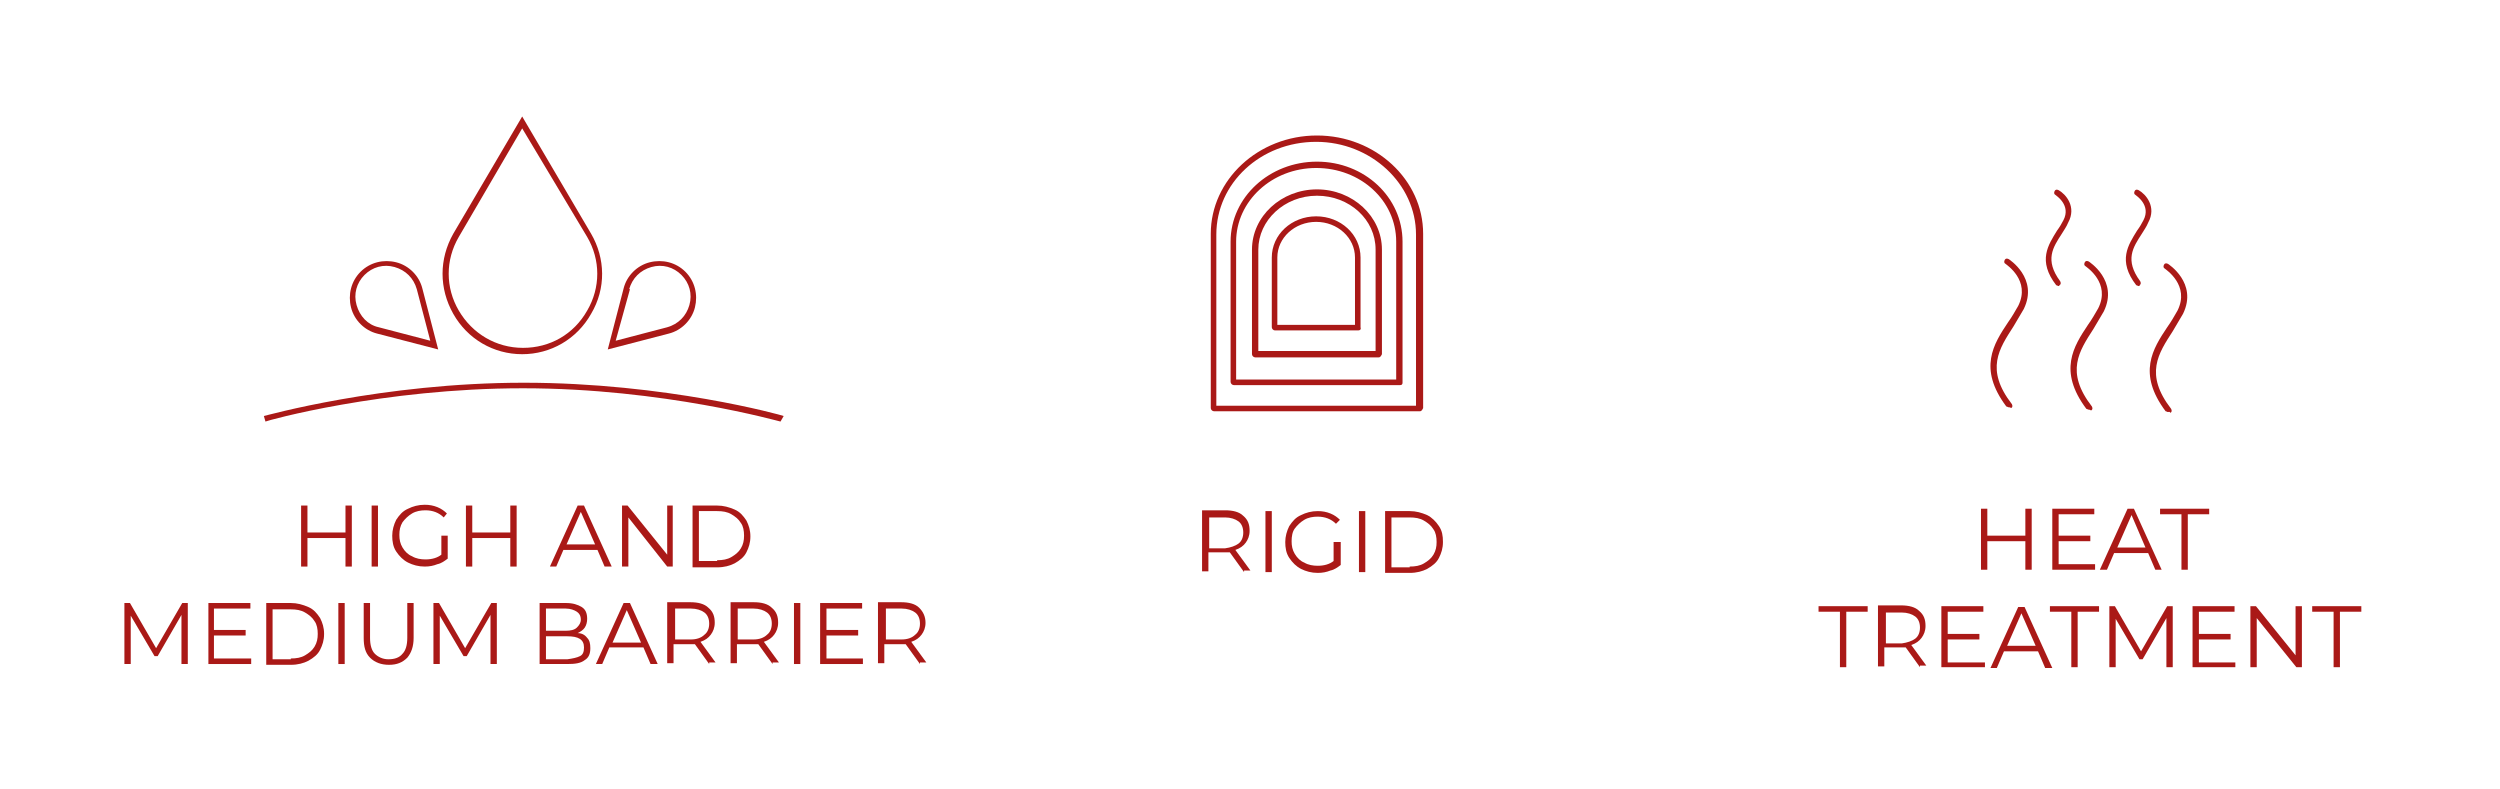 <?xml version="1.0" encoding="UTF-8"?>
<!-- Generator: Adobe Illustrator 27.4.0, SVG Export Plug-In . SVG Version: 6.00 Build 0)  -->
<svg xmlns="http://www.w3.org/2000/svg" xmlns:xlink="http://www.w3.org/1999/xlink" version="1.1" id="Capa_1" x="0px" y="0px" viewBox="0 0 315.5 99.6" style="enable-background:new 0 0 315.5 99.6;" xml:space="preserve">
<style type="text/css">
	.st0{fill:#AA1917;}
</style>
<g>
	<g>
		<path class="st0" d="M65.9,44.7c-3.6,0-6.9-1.9-8.7-5.1c-1.8-3.2-1.8-6.9,0-10.1l8.7-14.8l8.7,14.8c1.8,3.1,1.9,6.9,0,10.1    C72.8,42.8,69.5,44.7,65.9,44.7z M65.9,16.2l-8,13.7c-1.7,2.9-1.7,6.4,0,9.3s4.7,4.7,8.1,4.7c3.4,0,6.4-1.7,8.1-4.7    c1.7-2.9,1.7-6.4,0-9.3L65.9,16.2z"></path>
	</g>
	<g>
		<path class="st0" d="M55.3,44.1l-7.7-2c-1.6-0.4-2.9-1.7-3.3-3.3c-0.4-1.6,0-3.3,1.2-4.5c1.2-1.2,2.9-1.6,4.5-1.2    c1.6,0.4,2.9,1.7,3.3,3.3L55.3,44.1z M47.8,41.3l6.5,1.7l-1.7-6.5c-0.4-1.4-1.4-2.4-2.8-2.8c-1.4-0.4-2.8,0-3.8,1    c-1,1-1.4,2.4-1,3.8C45.4,39.9,46.4,41,47.8,41.3L47.8,41.3z"></path>
	</g>
	<g>
		<path class="st0" d="M76.7,44.1l2-7.7c0.4-1.6,1.7-2.9,3.3-3.3c1.6-0.4,3.3,0,4.5,1.2c1.2,1.2,1.6,2.9,1.2,4.5    c-0.4,1.6-1.7,2.9-3.3,3.3L76.7,44.1z M79.1,36.4l0.4,0.1L77.7,43l6.5-1.7c1.4-0.4,2.4-1.4,2.8-2.8c0.4-1.4,0-2.8-1-3.8    c-1-1-2.4-1.4-3.8-1c-1.4,0.4-2.4,1.4-2.8,2.8L79.1,36.4z"></path>
	</g>
</g>
<g>
	<path class="st0" d="M98.5,53.2c-0.1,0-14.8-4.2-32.5-4.2s-32.4,4.1-32.5,4.2l-0.2-0.7c0.1,0,14.9-4.2,32.8-4.2s32.6,4.1,32.8,4.2   L98.5,53.2z"></path>
</g>
<g>
	<path class="st0" d="M44.4,63.8v7.7h-0.8v-3.6h-4.8v3.6H38v-7.7h0.8v3.4h4.8v-3.4H44.4z"></path>
</g>
<g>
	<path class="st0" d="M46.9,63.8h0.8v7.7h-0.8V63.8z"></path>
</g>
<g>
	<path class="st0" d="M55.7,67.6h0.8v2.9c-0.4,0.3-0.8,0.6-1.3,0.7c-0.5,0.2-1,0.3-1.6,0.3c-0.8,0-1.5-0.2-2.1-0.5   c-0.6-0.3-1.1-0.8-1.5-1.4c-0.4-0.6-0.5-1.3-0.5-2c0-0.7,0.2-1.4,0.5-2c0.4-0.6,0.8-1.1,1.5-1.4c0.6-0.3,1.3-0.5,2.1-0.5   c0.6,0,1.1,0.1,1.6,0.3c0.5,0.2,0.9,0.5,1.2,0.8L56,65.3c-0.6-0.6-1.4-0.9-2.3-0.9c-0.6,0-1.2,0.1-1.7,0.4   c-0.5,0.3-0.9,0.7-1.2,1.1c-0.3,0.5-0.4,1-0.4,1.6c0,0.6,0.1,1.1,0.4,1.6c0.3,0.5,0.7,0.9,1.2,1.1c0.5,0.3,1.1,0.4,1.7,0.4   c0.8,0,1.5-0.2,2-0.6V67.6z"></path>
</g>
<g>
	<path class="st0" d="M65.2,63.8v7.7h-0.8v-3.6h-4.8v3.6h-0.8v-7.7h0.8v3.4h4.8v-3.4H65.2z"></path>
</g>
<g>
	<path class="st0" d="M75.4,69.4h-4.3l-0.9,2.1h-0.8l3.5-7.7h0.8l3.5,7.7h-0.9L75.4,69.4z M75.1,68.7l-1.8-4.1l-1.8,4.1H75.1z"></path>
</g>
<g>
	<path class="st0" d="M84.9,63.8v7.7h-0.7l-4.9-6.2v6.2h-0.8v-7.7h0.7l5,6.2v-6.2H84.9z"></path>
</g>
<g>
	<path class="st0" d="M87.4,63.8h3.1c0.8,0,1.5,0.2,2.2,0.5s1.1,0.8,1.5,1.4c0.3,0.6,0.5,1.2,0.5,2s-0.2,1.4-0.5,2   c-0.3,0.6-0.8,1-1.5,1.4c-0.6,0.3-1.3,0.5-2.2,0.5h-3.1V63.8z M90.5,70.7c0.7,0,1.3-0.1,1.8-0.4c0.5-0.3,0.9-0.6,1.2-1.1   s0.4-1,0.4-1.6c0-0.6-0.1-1.2-0.4-1.6c-0.3-0.5-0.7-0.8-1.2-1.1c-0.5-0.3-1.1-0.4-1.8-0.4h-2.3v6.3H90.5z"></path>
</g>
<g>
	<path class="st0" d="M23.7,76.1v7.7h-0.8v-6.2l-3,5.2h-0.4l-3-5.1v6.1h-0.8v-7.7h0.7l3.3,5.7l3.3-5.7H23.7z"></path>
</g>
<g>
	<path class="st0" d="M31.7,83.1v0.7h-5.4v-7.7h5.3v0.7H27v2.7h4v0.7h-4v2.9H31.7z"></path>
</g>
<g>
	<path class="st0" d="M33.6,76.1h3.1c0.8,0,1.5,0.2,2.2,0.5s1.1,0.8,1.5,1.4c0.3,0.6,0.5,1.2,0.5,2s-0.2,1.4-0.5,2   c-0.3,0.6-0.8,1-1.5,1.4c-0.6,0.3-1.3,0.5-2.2,0.5h-3.1V76.1z M36.7,83.1c0.7,0,1.3-0.1,1.8-0.4c0.5-0.3,0.9-0.6,1.2-1.1   s0.4-1,0.4-1.6c0-0.6-0.1-1.2-0.4-1.6c-0.3-0.5-0.7-0.8-1.2-1.1c-0.5-0.3-1.1-0.4-1.8-0.4h-2.3v6.3H36.7z"></path>
</g>
<g>
	<path class="st0" d="M42.7,76.1h0.8v7.7h-0.8V76.1z"></path>
</g>
<g>
	<path class="st0" d="M46.7,83c-0.6-0.6-0.8-1.4-0.8-2.5v-4.4h0.8v4.4c0,0.9,0.2,1.6,0.6,2c0.4,0.4,1,0.7,1.7,0.7   c0.8,0,1.4-0.2,1.8-0.7c0.4-0.4,0.6-1.1,0.6-2v-4.4h0.8v4.4c0,1.1-0.3,1.9-0.8,2.5c-0.6,0.6-1.3,0.9-2.3,0.9S47.3,83.6,46.7,83z"></path>
</g>
<g>
	<path class="st0" d="M62.7,76.1v7.7h-0.8v-6.2l-3,5.2h-0.4l-3-5.1v6.1h-0.8v-7.7h0.7l3.3,5.7l3.3-5.7H62.7z"></path>
</g>
<g>
	<path class="st0" d="M74.1,80.5c0.3,0.3,0.4,0.7,0.4,1.3c0,0.7-0.2,1.2-0.7,1.5c-0.5,0.4-1.2,0.5-2.2,0.5h-3.5v-7.7h3.3   c0.9,0,1.5,0.2,2,0.5c0.5,0.3,0.7,0.8,0.7,1.5c0,0.4-0.1,0.8-0.3,1.1s-0.5,0.5-0.9,0.7C73.4,79.9,73.8,80.1,74.1,80.5z M68.9,76.8   v2.8h2.5c0.6,0,1.1-0.1,1.4-0.4s0.5-0.6,0.5-1c0-0.5-0.2-0.8-0.5-1s-0.8-0.4-1.4-0.4H68.9z M73.2,82.8c0.4-0.2,0.5-0.6,0.5-1.1   c0-1-0.7-1.4-2.1-1.4h-2.7v2.9h2.7C72.3,83.1,72.8,83,73.2,82.8z"></path>
</g>
<g>
	<path class="st0" d="M81.2,81.7h-4.3L76,83.8h-0.8l3.5-7.7h0.8l3.5,7.7h-0.9L81.2,81.7z M80.9,81.1l-1.8-4.1l-1.8,4.1H80.9z"></path>
</g>
<g>
	<path class="st0" d="M89.5,83.8l-1.8-2.5c-0.2,0-0.4,0-0.6,0h-2.1v2.4h-0.8v-7.7h2.9c1,0,1.8,0.2,2.3,0.7c0.6,0.5,0.8,1.1,0.8,1.9   c0,0.6-0.2,1.1-0.5,1.5c-0.3,0.4-0.7,0.7-1.3,0.9l1.9,2.6H89.5z M88.9,80.1c0.4-0.3,0.6-0.8,0.6-1.4c0-0.6-0.2-1.1-0.6-1.4   c-0.4-0.3-1-0.5-1.7-0.5h-2v3.9h2C87.9,80.7,88.5,80.5,88.9,80.1z"></path>
</g>
<g>
	<path class="st0" d="M97.5,83.8l-1.8-2.5c-0.2,0-0.4,0-0.6,0H93v2.4h-0.8v-7.7h2.9c1,0,1.8,0.2,2.3,0.7c0.6,0.5,0.8,1.1,0.8,1.9   c0,0.6-0.2,1.1-0.5,1.5c-0.3,0.4-0.7,0.7-1.3,0.9l1.9,2.6H97.5z M96.8,80.1c0.4-0.3,0.6-0.8,0.6-1.4c0-0.6-0.2-1.1-0.6-1.4   c-0.4-0.3-1-0.5-1.7-0.5h-2v3.9h2C95.8,80.7,96.4,80.5,96.8,80.1z"></path>
</g>
<g>
	<path class="st0" d="M100.2,76.1h0.8v7.7h-0.8V76.1z"></path>
</g>
<g>
	<path class="st0" d="M108.9,83.1v0.7h-5.4v-7.7h5.3v0.7h-4.5v2.7h4v0.7h-4v2.9H108.9z"></path>
</g>
<g>
	<path class="st0" d="M116.1,83.8l-1.8-2.5c-0.2,0-0.4,0-0.6,0h-2.1v2.4h-0.8v-7.7h2.9c1,0,1.8,0.2,2.3,0.7s0.8,1.1,0.8,1.9   c0,0.6-0.2,1.1-0.5,1.5c-0.3,0.4-0.7,0.7-1.3,0.9l1.9,2.6H116.1z M115.5,80.1c0.4-0.3,0.6-0.8,0.6-1.4c0-0.6-0.2-1.1-0.6-1.4   c-0.4-0.3-1-0.5-1.7-0.5h-2v3.9h2C114.5,80.7,115.1,80.5,115.5,80.1z"></path>
</g>
<g>
	<path class="st0" d="M157,72.2l-1.8-2.5c-0.2,0-0.4,0-0.6,0h-2.1v2.4h-0.8v-7.7h2.9c1,0,1.8,0.2,2.3,0.7c0.6,0.5,0.8,1.1,0.8,1.9   c0,0.6-0.2,1.1-0.5,1.5c-0.3,0.4-0.7,0.7-1.3,0.9l1.9,2.6H157z M156.3,68.6c0.4-0.3,0.6-0.8,0.6-1.4c0-0.6-0.2-1.1-0.6-1.4   c-0.4-0.3-1-0.5-1.7-0.5h-2v3.9h2C155.3,69.1,155.9,68.9,156.3,68.6z"></path>
</g>
<g>
	<path class="st0" d="M159.7,64.5h0.8v7.7h-0.8V64.5z"></path>
</g>
<g>
	<path class="st0" d="M168.4,68.4h0.8v2.9c-0.4,0.3-0.8,0.6-1.3,0.7c-0.5,0.2-1,0.3-1.6,0.3c-0.8,0-1.5-0.2-2.1-0.5   c-0.6-0.3-1.1-0.8-1.5-1.4c-0.4-0.6-0.5-1.3-0.5-2c0-0.7,0.2-1.4,0.5-2c0.4-0.6,0.8-1.1,1.5-1.4c0.6-0.3,1.3-0.5,2.1-0.5   c0.6,0,1.1,0.1,1.6,0.3c0.5,0.2,0.9,0.5,1.2,0.8l-0.5,0.5c-0.6-0.6-1.4-0.9-2.3-0.9c-0.6,0-1.2,0.1-1.7,0.4   c-0.5,0.3-0.9,0.7-1.2,1.1s-0.4,1-0.4,1.6c0,0.6,0.1,1.1,0.4,1.6c0.3,0.5,0.7,0.9,1.2,1.1c0.5,0.3,1.1,0.4,1.7,0.4   c0.8,0,1.5-0.2,2-0.6V68.4z"></path>
</g>
<g>
	<path class="st0" d="M171.5,64.5h0.8v7.7h-0.8V64.5z"></path>
</g>
<g>
	<path class="st0" d="M174.8,64.5h3.1c0.8,0,1.5,0.2,2.2,0.5c0.6,0.3,1.1,0.8,1.5,1.4s0.5,1.2,0.5,2s-0.2,1.4-0.5,2s-0.8,1-1.5,1.4   c-0.6,0.3-1.3,0.5-2.2,0.5h-3.1V64.5z M177.9,71.5c0.7,0,1.3-0.1,1.8-0.4s0.9-0.6,1.2-1.1c0.3-0.5,0.4-1,0.4-1.6   c0-0.6-0.1-1.2-0.4-1.6c-0.3-0.5-0.7-0.8-1.2-1.1s-1.1-0.4-1.8-0.4h-2.3v6.3H177.9z"></path>
</g>
<g>
	<path class="st0" d="M179.2,51.9h-26c-0.2,0-0.4-0.2-0.4-0.4v-22c0-6.8,6-12.4,13.4-12.4c7.4,0,13.4,5.6,13.4,12.4v22   C179.5,51.7,179.4,51.9,179.2,51.9z M153.5,51.2h25.2V29.6c0-6.4-5.7-11.7-12.6-11.7c-7,0-12.6,5.2-12.6,11.7V51.2z"></path>
</g>
<g>
	<path class="st0" d="M176.7,48.6h-21c-0.2,0-0.4-0.2-0.4-0.4V30.5c0-5.6,4.9-10.1,10.9-10.1S177,24.9,177,30.5v17.8   C177,48.5,176.9,48.6,176.7,48.6z M156,47.9h20.2V30.5c0-5.2-4.5-9.3-10.1-9.3c-5.6,0-10.1,4.2-10.1,9.3V47.9z"></path>
</g>
<g>
	<path class="st0" d="M174,45.1h-15.6c-0.2,0-0.4-0.2-0.4-0.4V31.5c0-4.2,3.7-7.6,8.2-7.6c4.5,0,8.2,3.4,8.2,7.6v13.2   C174.3,44.9,174.2,45.1,174,45.1z M158.8,44.3h14.8V31.5c0-3.8-3.3-6.8-7.4-6.8c-4.1,0-7.4,3.1-7.4,6.8V44.3z"></path>
</g>
<g>
	<path class="st0" d="M171.4,41.7h-10.5c-0.2,0-0.4-0.2-0.4-0.4v-8.8c0-2.9,2.5-5.2,5.6-5.2c3.1,0,5.6,2.3,5.6,5.2v8.8   C171.8,41.6,171.6,41.7,171.4,41.7z M161.3,41h9.7v-8.5c0-2.5-2.2-4.5-4.9-4.5c-2.7,0-4.9,2-4.9,4.5V41z"></path>
</g>
<g>
	<path class="st0" d="M256.4,64.2v7.7h-0.8v-3.6h-4.8v3.6H250v-7.7h0.8v3.4h4.8v-3.4H256.4z"></path>
</g>
<g>
	<path class="st0" d="M264.4,71.2v0.7h-5.4v-7.7h5.3v0.7h-4.5v2.7h4v0.7h-4v2.9H264.4z"></path>
</g>
<g>
	<path class="st0" d="M271.1,69.8h-4.3l-0.9,2.1H265l3.5-7.7h0.8l3.5,7.7H272L271.1,69.8z M270.8,69.2L269,65l-1.8,4.1H270.8z"></path>
</g>
<g>
	<path class="st0" d="M275.3,64.9h-2.7v-0.7h6.2v0.7h-2.7v7h-0.8V64.9z"></path>
</g>
<g>
	<path class="st0" d="M232.2,77.2h-2.7v-0.7h6.2v0.7h-2.7v7h-0.8V77.2z"></path>
</g>
<g>
	<path class="st0" d="M242.3,84.2l-1.8-2.5c-0.2,0-0.4,0-0.6,0h-2.1v2.4h-0.8v-7.7h2.9c1,0,1.8,0.2,2.3,0.7c0.6,0.5,0.8,1.1,0.8,1.9   c0,0.6-0.2,1.1-0.5,1.5c-0.3,0.4-0.7,0.7-1.3,0.9l1.9,2.6H242.3z M241.7,80.6c0.4-0.3,0.6-0.8,0.6-1.4c0-0.6-0.2-1.1-0.6-1.4   c-0.4-0.3-1-0.5-1.7-0.5h-2v3.9h2C240.7,81.1,241.3,80.9,241.7,80.6z"></path>
</g>
<g>
	<path class="st0" d="M250.5,83.5v0.7H245v-7.7h5.3v0.7h-4.5V80h4v0.7h-4v2.9H250.5z"></path>
</g>
<g>
	<path class="st0" d="M257.2,82.2h-4.3l-0.9,2.1h-0.8l3.5-7.7h0.8l3.5,7.7h-0.9L257.2,82.2z M256.9,81.5l-1.8-4.1l-1.8,4.1H256.9z"></path>
</g>
<g>
	<path class="st0" d="M261.4,77.2h-2.7v-0.7h6.2v0.7h-2.7v7h-0.8V77.2z"></path>
</g>
<g>
	<path class="st0" d="M274.2,76.5v7.7h-0.8v-6.2l-3,5.2H270l-3-5.1v6.1h-0.8v-7.7h0.7l3.3,5.7l3.3-5.7H274.2z"></path>
</g>
<g>
	<path class="st0" d="M282.1,83.5v0.7h-5.4v-7.7h5.3v0.7h-4.5V80h4v0.7h-4v2.9H282.1z"></path>
</g>
<g>
	<path class="st0" d="M290.5,76.5v7.7h-0.7l-5-6.2v6.2H284v-7.7h0.7l5,6.2v-6.2H290.5z"></path>
</g>
<g>
	<path class="st0" d="M294.5,77.2h-2.7v-0.7h6.2v0.7h-2.7v7h-0.8V77.2z"></path>
</g>
<g>
	<path class="st0" d="M253.5,51.4c-0.1,0-0.2-0.1-0.3-0.1c-3.6-4.8-1.6-7.9,0.2-10.6c0.5-0.7,0.9-1.4,1.3-2.1   c1.6-3.2-1.5-5.2-1.6-5.3c-0.2-0.1-0.2-0.3-0.1-0.5c0.1-0.2,0.3-0.2,0.5-0.1c0,0,3.8,2.4,1.9,6.3c-0.4,0.7-0.9,1.5-1.3,2.2   c-1.8,2.8-3.6,5.4-0.2,9.8c0.1,0.2,0.1,0.4-0.1,0.5C253.7,51.4,253.6,51.4,253.5,51.4z"></path>
</g>
<g>
	<path class="st0" d="M263.6,51.7c-0.1,0-0.2-0.1-0.3-0.1c-3.6-4.8-1.6-7.9,0.2-10.6c0.5-0.7,0.9-1.4,1.3-2.1   c1.6-3.2-1.5-5.2-1.6-5.3c-0.2-0.1-0.2-0.3-0.1-0.5c0.1-0.2,0.3-0.2,0.5-0.1c0,0,3.8,2.4,1.9,6.3c-0.4,0.7-0.9,1.5-1.3,2.2   c-1.8,2.8-3.6,5.4-0.2,9.8c0.1,0.2,0.1,0.4-0.1,0.5C263.7,51.7,263.7,51.7,263.6,51.7z"></path>
</g>
<g>
	<path class="st0" d="M273.6,52c-0.1,0-0.2-0.1-0.3-0.1c-3.6-4.8-1.6-7.9,0.2-10.6c0.5-0.7,0.9-1.4,1.3-2.1c1.6-3.2-1.5-5.2-1.6-5.3   c-0.2-0.1-0.2-0.3-0.1-0.5c0.1-0.2,0.3-0.2,0.5-0.1c0,0,3.8,2.4,1.9,6.3c-0.4,0.7-0.9,1.5-1.3,2.2c-1.8,2.8-3.6,5.4-0.2,9.8   c0.1,0.2,0.1,0.4-0.1,0.5C273.8,51.9,273.7,52,273.6,52z"></path>
</g>
<g>
	<path class="st0" d="M259.8,36.1c-0.1,0-0.2-0.1-0.3-0.1c-2.4-3.1-1-5.1,0.1-6.9c0.3-0.4,0.6-0.9,0.8-1.3c1-1.9-0.9-3.1-1-3.2   c-0.2-0.1-0.2-0.3-0.1-0.5c0.1-0.2,0.3-0.2,0.5-0.1c0.9,0.5,2.3,2.1,1.2,4.1c-0.2,0.5-0.5,0.9-0.8,1.4c-1.1,1.7-2.2,3.3-0.2,6   c0.1,0.2,0.1,0.4-0.1,0.5C259.9,36.1,259.8,36.1,259.8,36.1z"></path>
</g>
<g>
	<path class="st0" d="M269.9,36.1c-0.1,0-0.2-0.1-0.3-0.1c-2.4-3.1-1-5.1,0.1-6.9c0.3-0.4,0.6-0.9,0.8-1.3c1-1.9-0.9-3.1-1-3.2   c-0.2-0.1-0.2-0.3-0.1-0.5c0.1-0.2,0.3-0.2,0.5-0.1c0.9,0.5,2.3,2.1,1.2,4.1c-0.2,0.5-0.5,0.9-0.8,1.4c-1.1,1.7-2.2,3.3-0.2,6   c0.1,0.2,0.1,0.4-0.1,0.5C270.1,36.1,270,36.1,269.9,36.1z"></path>
</g>
</svg>
